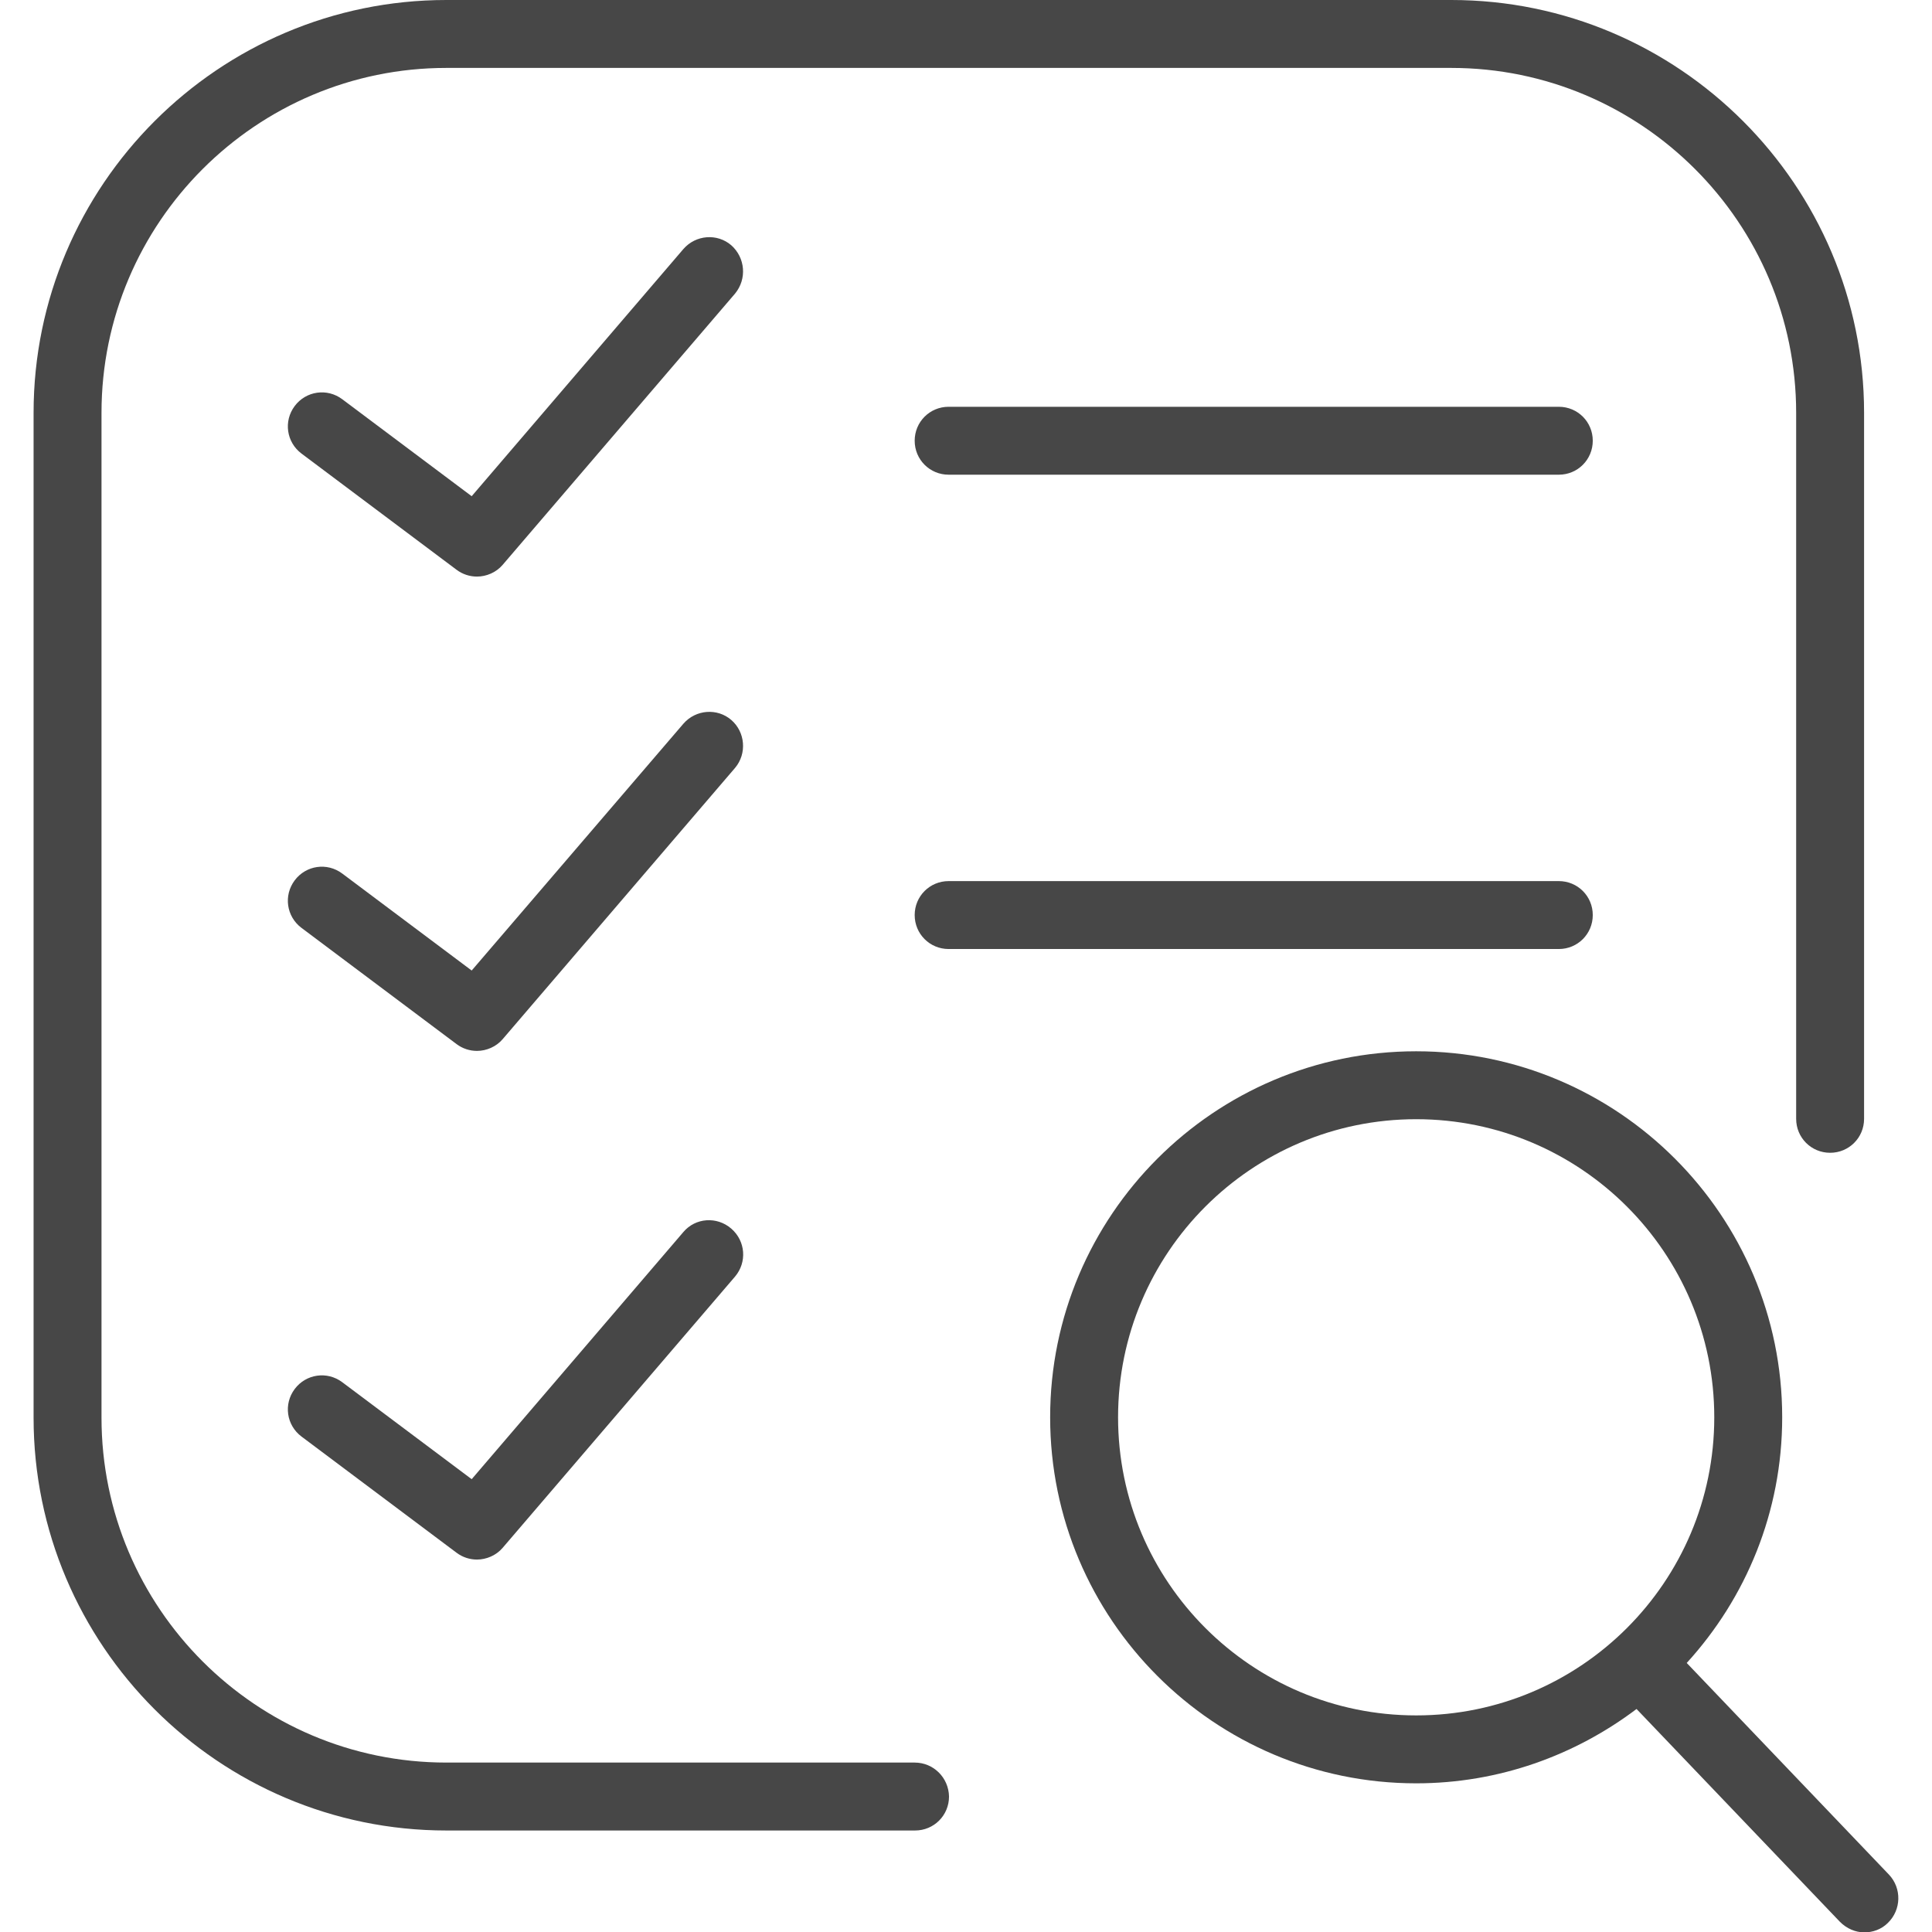<?xml version="1.0" encoding="utf-8"?>
<!-- Generator: Adobe Illustrator 21.1.0, SVG Export Plug-In . SVG Version: 6.00 Build 0)  -->
<svg version="1.1" id="Capa_1" xmlns="http://www.w3.org/2000/svg" xmlns:xlink="http://www.w3.org/1999/xlink" x="0px" y="0px"
	 viewBox="0 0 512 512" style="enable-background:new 0 0 512 512;" xml:space="preserve">
<style type="text/css">
	.st0{fill:#474747;}
</style>
<g>
	<path class="st0" d="M500.6,496.8L447,440.7c15.7-17.2,25.3-40,25.3-65.1c0-53.5-43.5-97-97-97s-97,43.5-97,97s43.5,97,97,97
		c21.9,0,42.1-7.4,58.4-19.7l53.9,56.4c1.8,1.8,4.1,2.8,6.5,2.8c2.2,0,4.5-0.8,6.2-2.5C503.9,506.1,504,500.4,500.6,496.8z
		 M296.3,375.6c0-43.6,35.4-79,79-79s79,35.4,79,79s-35.4,79-79,79S296.3,419.2,296.3,375.6z"/>
	<path class="st0" d="M251.4,107.8c-5,0-9,4-9,9c0,5,4,9,9,9h161.7c5,0,9-4,9-9c0-5-4-9-9-9H251.4z"/>
	<path class="st0" d="M422.1,242.5c0-5-4-9-9-9H251.4c-5,0-9,4-9,9c0,5,4,9,9,9h161.7C418.1,251.5,422.1,247.5,422.1,242.5z"/>
	<path class="st0" d="M193.8,65c-3.7-3.2-9.4-2.8-12.7,1L125,131.5l-34.3-25.7c-4-3-9.6-2.2-12.6,1.8c-3,4-2.2,9.6,1.8,12.6
		l41.1,30.8c1.6,1.2,3.5,1.8,5.4,1.8c2.5,0,5.1-1.1,6.8-3.1l61.6-71.9C198,73.9,197.5,68.3,193.8,65z"/>
	<path class="st0" d="M193.8,190.8c-3.7-3.2-9.4-2.8-12.7,1L125,257.2l-34.3-25.7c-4-3-9.6-2.2-12.6,1.8c-3,4-2.2,9.6,1.8,12.6
		l41.1,30.8c1.6,1.2,3.5,1.8,5.4,1.8c2.5,0,5.1-1.1,6.8-3.1l61.6-71.9C198,199.7,197.5,194,193.8,190.8z"/>
	<path class="st0" d="M181.1,326.5L125,392l-34.3-25.7c-4-3-9.6-2.2-12.6,1.8c-3,4-2.2,9.6,1.8,12.6l41.1,30.8
		c1.6,1.2,3.5,1.8,5.4,1.8c2.5,0,5.1-1.1,6.8-3.1l61.6-71.9c3.2-3.8,2.8-9.4-1-12.7C190,322.3,184.3,322.7,181.1,326.5z"/>
	<path class="st0" d="M242.4,467.1H118.3c-50.4,0-91.4-41-91.4-91.4V109.4c0-50.4,41-91.4,91.4-91.4h266.3C435,18,476,59,476,109.4
		v187.1c0,5,4,9,9,9s9-4,9-9V109.4C494,49.1,444.9,0,384.6,0H118.3C58,0,8.9,49.1,8.9,109.4v266.3C8.9,436,58,485.1,118.3,485.1
		h124.2c5,0,9-4,9-9C251.4,471.1,247.4,467.1,242.4,467.1z"/>
</g>
</svg>
